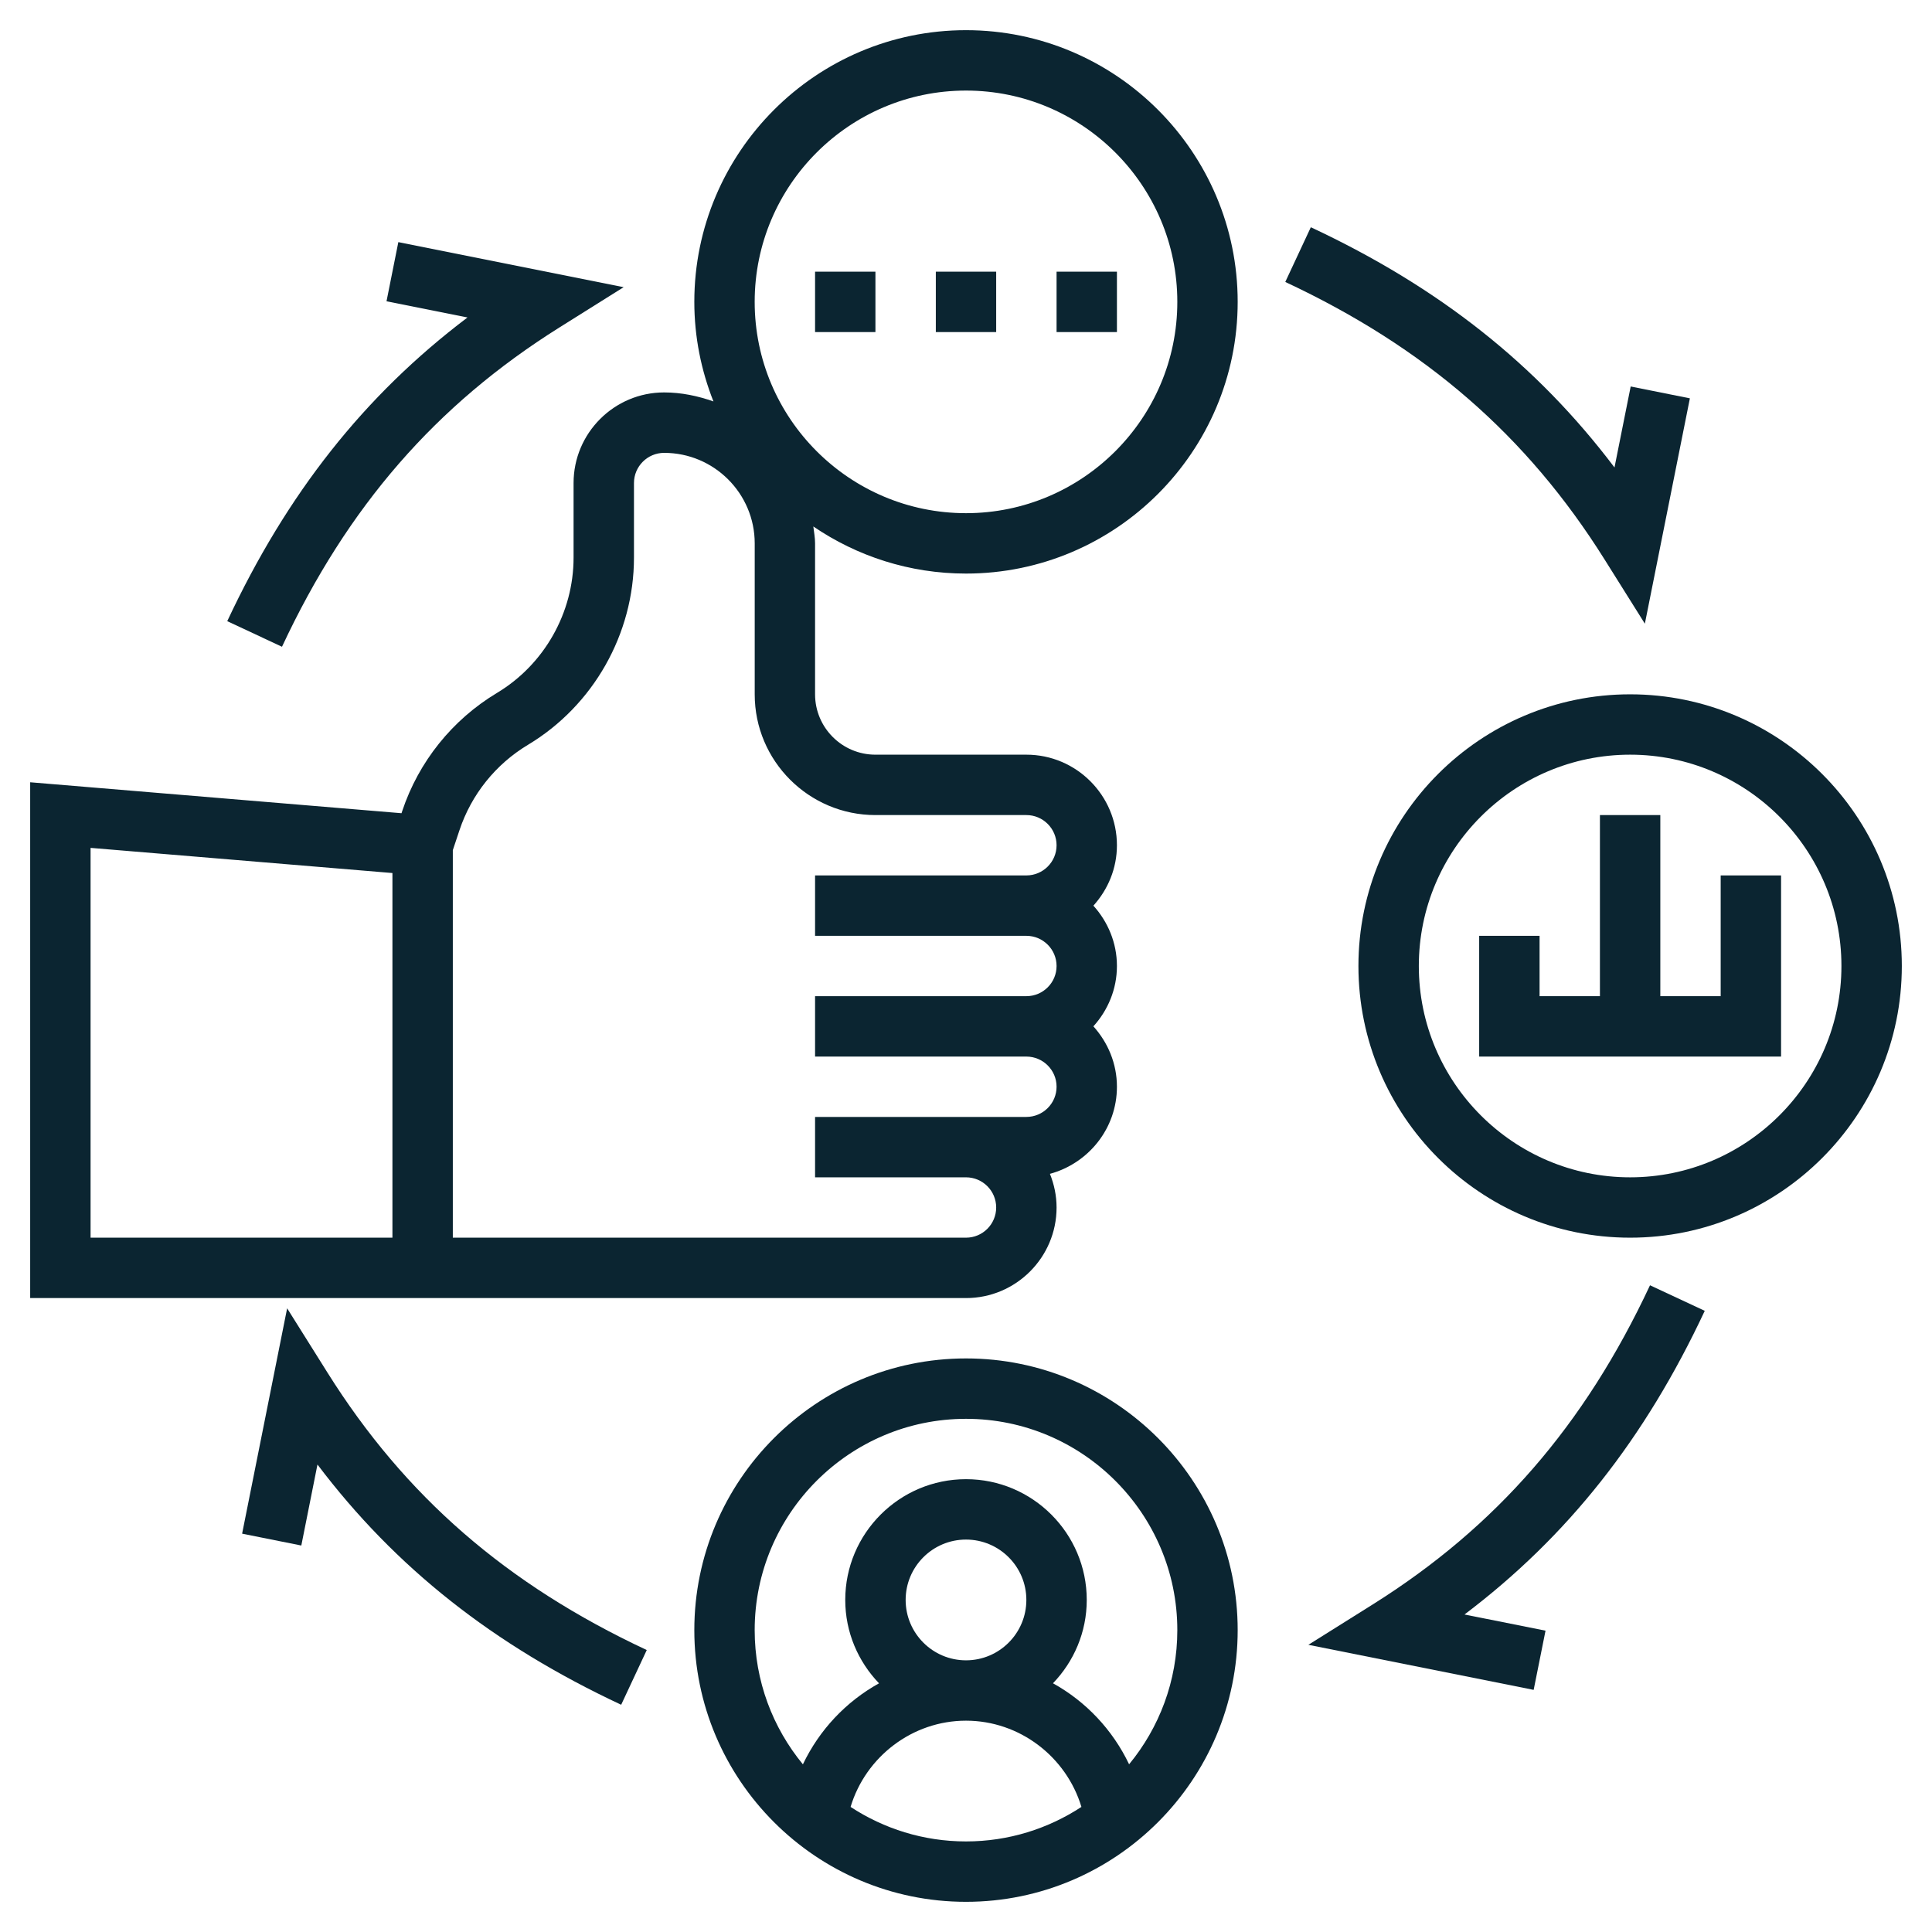 <svg width="50" height="50" viewBox="0 0 50 50" fill="none" xmlns="http://www.w3.org/2000/svg">
<path d="M25 35.156C21.123 35.156 17.969 38.311 17.969 42.188C17.969 46.064 21.123 49.219 25 49.219C28.877 49.219 32.031 46.064 32.031 42.188C32.031 38.311 28.877 35.156 25 35.156ZM22.013 46.763C22.403 45.466 23.611 44.531 25 44.531C26.389 44.531 27.597 45.466 27.987 46.763C27.127 47.326 26.102 47.656 25 47.656C23.898 47.656 22.873 47.326 22.013 46.763ZM23.438 41.406C23.438 40.544 24.138 39.844 25 39.844C25.862 39.844 26.562 40.544 26.562 41.406C26.562 42.268 25.862 42.969 25 42.969C24.138 42.969 23.438 42.268 23.438 41.406ZM29.221 45.66C28.796 44.769 28.106 44.037 27.251 43.563C27.79 43.002 28.125 42.244 28.125 41.406C28.125 39.683 26.723 38.281 25 38.281C23.277 38.281 21.875 39.683 21.875 41.406C21.875 42.244 22.21 43.002 22.749 43.564C21.894 44.038 21.205 44.769 20.779 45.661C20 44.715 19.531 43.505 19.531 42.188C19.531 39.172 21.985 36.719 25 36.719C28.015 36.719 30.469 39.172 30.469 42.188C30.469 43.505 30 44.715 29.221 45.66Z" fill="#0B2531"/>
<path d="M25 0.781C21.123 0.781 17.969 3.936 17.969 7.812C17.969 8.723 18.148 9.59 18.464 10.389C18.062 10.248 17.637 10.156 17.188 10.156C15.895 10.156 14.844 11.209 14.844 12.5V14.431C14.844 15.858 14.084 17.2 12.86 17.934C11.705 18.628 10.834 19.714 10.409 20.991L10.391 21.046L0.781 20.245V33.594H25C26.292 33.594 27.344 32.542 27.344 31.25C27.344 30.941 27.28 30.648 27.172 30.379C28.168 30.108 28.906 29.206 28.906 28.125C28.906 27.523 28.671 26.978 28.297 26.562C28.672 26.147 28.906 25.602 28.906 25C28.906 24.398 28.671 23.853 28.297 23.438C28.672 23.022 28.906 22.477 28.906 21.875C28.906 20.584 27.855 19.531 26.563 19.531H22.656C21.794 19.531 21.094 18.831 21.094 17.969V14.062C21.094 13.912 21.066 13.77 21.049 13.625C22.177 14.393 23.536 14.844 25 14.844C28.877 14.844 32.031 11.689 32.031 7.812C32.031 3.936 28.877 0.781 25 0.781ZM10.156 32.031H2.344V21.943L10.156 22.594V32.031ZM22.656 21.094H26.563C26.994 21.094 27.344 21.445 27.344 21.875C27.344 22.305 26.994 22.656 26.562 22.656H21.094V24.219H26.562C26.994 24.219 27.344 24.57 27.344 25C27.344 25.43 26.994 25.781 26.562 25.781H21.094V27.344H26.562C26.994 27.344 27.344 27.695 27.344 28.125C27.344 28.555 26.994 28.906 26.562 28.906H21.094V30.469H25C25.431 30.469 25.781 30.819 25.781 31.25C25.781 31.681 25.431 32.031 25 32.031H11.719V22.002L11.891 21.486C12.199 20.562 12.828 19.777 13.665 19.275C15.356 18.26 16.407 16.404 16.407 14.432V12.501C16.407 12.07 16.758 11.72 17.188 11.72C18.48 11.72 19.532 12.771 19.532 14.063V17.97C19.531 19.692 20.933 21.094 22.656 21.094ZM25 13.281C21.985 13.281 19.531 10.828 19.531 7.812C19.531 4.797 21.985 2.344 25 2.344C28.015 2.344 30.469 4.797 30.469 7.812C30.469 10.828 28.015 13.281 25 13.281Z" fill="#0B2531"/>
<path d="M42.188 17.969C38.31 17.969 35.156 21.123 35.156 25C35.156 28.877 38.31 32.031 42.188 32.031C46.065 32.031 49.219 28.877 49.219 25C49.219 21.123 46.065 17.969 42.188 17.969ZM42.188 30.469C39.173 30.469 36.719 28.016 36.719 25C36.719 21.984 39.173 19.531 42.188 19.531C45.202 19.531 47.656 21.984 47.656 25C47.656 28.016 45.202 30.469 42.188 30.469Z" fill="#0B2531"/>
<path d="M44.531 22.656V25.781H42.969V21.094H41.406V25.781H39.844V24.219H38.281V27.344H46.094V22.656H44.531Z" fill="#0B2531"/>
<path d="M24.219 7.031H25.781V8.594H24.219V7.031Z" fill="#0B2531"/>
<path d="M27.344 7.031H28.906V8.594H27.344V7.031Z" fill="#0B2531"/>
<path d="M21.094 7.031H22.656V8.594H21.094V7.031Z" fill="#0B2531"/>
<path d="M41.525 14.477L42.569 16.141L43.734 10.309L42.202 10.002L41.783 12.098C39.765 9.427 37.229 7.427 33.924 5.881L33.263 7.297C36.892 8.995 39.518 11.277 41.525 14.477Z" fill="#0B2531"/>
<path d="M5.881 16.076L7.298 16.738C8.994 13.109 11.276 10.484 14.477 8.475L16.14 7.432L10.309 6.266L10.003 7.797L12.099 8.216C9.426 10.236 7.427 12.772 5.881 16.076Z" fill="#0B2531"/>
<path d="M8.475 35.523L7.431 33.859L6.266 39.691L7.798 39.998L8.216 37.902C10.235 40.573 12.771 42.573 16.076 44.119L16.738 42.703C13.108 41.005 10.482 38.723 8.475 35.523Z" fill="#0B2531"/>
<path d="M44.119 33.924L42.702 33.263C41.006 36.891 38.724 39.516 35.523 41.525L33.86 42.568L39.691 43.734L39.998 42.202L37.901 41.783C40.574 39.764 42.573 37.228 44.119 33.924Z" fill="#0B2531"/>
</svg>
